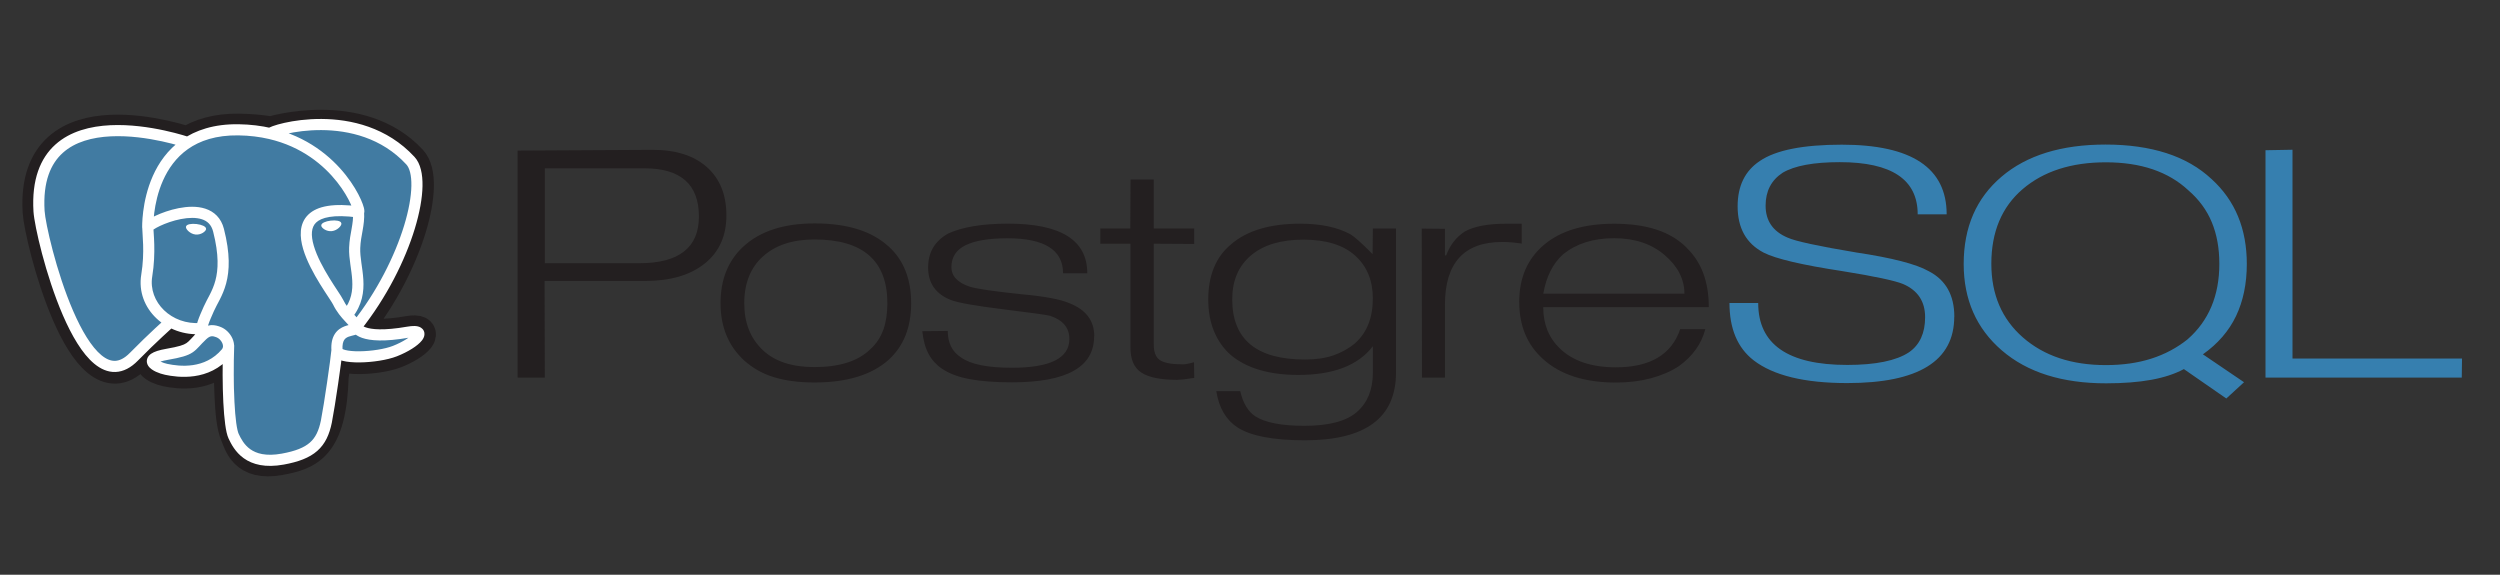<svg width="261" height="60" viewBox="0 0 261 60" fill="none" xmlns="http://www.w3.org/2000/svg">
<rect x="0" y="0" width="261" height="60" fill="#333333" stroke="none"/>
<path d="M34.667 39.251C34.952 37.239 34.866 36.944 36.635 37.27L37.084 37.304C38.444 37.356 40.223 37.119 41.268 36.707C43.517 35.822 44.85 34.345 42.633 34.733C37.574 35.618 37.225 34.165 37.225 34.165C42.568 27.446 44.801 18.916 42.874 16.828C37.607 11.134 28.466 13.835 28.305 13.906C27.305 13.73 26.186 13.626 24.93 13.609C22.64 13.576 20.904 14.118 19.585 14.964C19.585 14.964 3.349 9.294 4.105 22.095C4.266 24.818 8.71 42.7 14.01 37.299C15.947 35.323 17.82 33.654 17.82 33.654C18.796 34.2 19.914 34.442 21.029 34.348L21.119 34.283C21.091 34.529 21.102 34.767 21.156 35.052C19.791 36.344 20.192 36.571 17.461 37.048C14.7 37.531 16.322 38.389 17.382 38.614C18.666 38.886 21.637 39.272 23.645 36.891L23.565 37.163C24.1 37.526 24.064 39.773 24.14 41.379C24.217 42.986 24.344 44.484 24.73 45.367C25.115 46.251 25.572 48.525 29.159 47.875C32.157 47.33 34.45 46.547 34.66 39.255" fill="#231F20"/>
<path d="M34.667 39.251C34.952 37.239 34.866 36.944 36.635 37.27L37.084 37.304C38.444 37.356 40.223 37.119 41.268 36.707C43.517 35.822 44.85 34.345 42.633 34.733C37.574 35.618 37.225 34.165 37.225 34.165C42.568 27.446 44.801 18.916 42.874 16.828C37.607 11.134 28.466 13.835 28.305 13.906C27.305 13.73 26.186 13.626 24.93 13.609C22.64 13.576 20.904 14.118 19.585 14.964C19.585 14.964 3.349 9.294 4.105 22.095C4.266 24.818 8.71 42.7 14.01 37.299C15.947 35.323 17.82 33.654 17.82 33.654C18.796 34.2 19.914 34.442 21.029 34.348L21.119 34.283C21.091 34.529 21.102 34.767 21.156 35.052C19.791 36.344 20.192 36.571 17.461 37.048C14.7 37.531 16.322 38.389 17.382 38.614C18.666 38.886 21.637 39.272 23.645 36.891L23.565 37.163C24.1 37.526 24.064 39.773 24.14 41.379C24.217 42.986 24.344 44.484 24.73 45.367C25.115 46.251 25.572 48.525 29.159 47.875C32.157 47.33 34.45 46.547 34.66 39.255" stroke="#231F20" stroke-width="3.487"/>
<path d="M42.632 34.732C37.572 35.617 37.224 34.164 37.224 34.164C42.566 27.444 44.8 18.914 42.873 16.827C37.615 11.133 28.465 13.835 28.304 13.906C27.304 13.73 26.185 13.626 24.928 13.608C22.639 13.577 20.902 14.118 19.584 14.964C19.584 14.964 3.347 9.294 4.103 22.095C4.264 24.818 8.707 42.701 14.008 37.299C15.945 35.323 17.817 33.653 17.817 33.653C18.793 34.2 19.911 34.442 21.026 34.348L21.117 34.282C21.089 34.529 21.102 34.766 21.154 35.052C19.789 36.344 20.189 36.571 17.461 37.048C14.699 37.53 16.322 38.389 17.381 38.614C18.666 38.886 21.637 39.272 23.645 36.891L23.565 37.163C24.099 37.526 24.476 39.525 24.414 41.339C24.352 43.153 24.308 44.395 24.73 45.368C25.152 46.341 25.572 48.526 29.162 47.876C32.16 47.331 33.714 45.92 33.93 43.565C34.083 41.891 34.431 42.139 34.452 40.642L34.73 39.934C35.051 37.665 34.781 36.934 36.628 37.274L37.078 37.308C38.438 37.361 40.218 37.123 41.262 36.711C43.511 35.827 44.844 34.349 42.627 34.737L42.632 34.732Z" fill="#417BA2"/>
<path d="M19.509 23.687C19.481 23.861 19.886 24.324 20.413 24.387C20.94 24.449 21.389 24.086 21.419 23.913C21.448 23.74 21.044 23.548 20.515 23.485C19.987 23.422 19.538 23.514 19.509 23.687Z" fill="white"/>
<path d="M35.546 23.333C35.575 23.507 35.171 23.97 34.643 24.032C34.115 24.095 33.665 23.732 33.636 23.557C33.607 23.382 34.012 23.192 34.539 23.129C35.066 23.066 35.516 23.157 35.545 23.331L35.546 23.333Z" fill="white"/>
<path d="M19.509 23.687C19.481 23.861 19.886 24.324 20.413 24.387C20.94 24.449 21.389 24.086 21.419 23.913C21.448 23.74 21.044 23.548 20.515 23.485C19.987 23.422 19.538 23.514 19.509 23.687Z" stroke="white" stroke-width="0.194"/>
<path d="M35.546 23.333C35.575 23.507 35.171 23.97 34.643 24.032C34.115 24.095 33.665 23.732 33.636 23.557C33.607 23.382 34.012 23.192 34.539 23.129C35.066 23.066 35.516 23.157 35.545 23.331L35.546 23.333Z" stroke="white" stroke-width="0.194"/>
<path d="M29.512 47.932L29.616 48.504L29.616 48.504L29.512 47.932ZM34.074 44.005L34.644 44.121L34.644 44.118L34.074 44.005ZM35.181 36.563L35.761 36.524L35.761 36.524L35.181 36.563ZM4.075 22.046L3.495 22.081L3.495 22.082L4.075 22.046ZM13.982 37.241L13.567 36.834L13.566 36.834L13.982 37.241ZM42.847 16.774L43.274 16.38L43.274 16.38L42.847 16.774ZM42.598 34.678L42.698 35.251L42.698 35.251L42.598 34.678ZM41.231 36.653L41.444 37.194L41.444 37.194L41.231 36.653ZM37.189 34.111L36.627 34.258L36.627 34.258L37.189 34.111ZM35.287 31.525L34.765 31.779L34.765 31.779L35.287 31.525ZM37.428 22.129L37.35 22.705L37.44 22.717L37.529 22.701L37.428 22.129ZM24.898 13.552L24.907 12.971L24.898 13.552ZM21.128 34.997L21.527 35.419L21.961 35.008L21.538 34.586L21.128 34.997ZM17.433 36.993L17.333 36.421L17.333 36.421L17.433 36.993ZM17.353 38.56L17.233 39.128L17.233 39.128L17.353 38.56ZM23.616 36.835L24.061 37.209L24.061 37.209L23.616 36.835ZM22.774 34.656L22.581 35.205L22.582 35.205L22.774 34.656ZM21.127 34.996L20.728 34.574L20.293 34.984L20.716 35.407L21.127 34.996ZM21.797 32.252L21.264 32.018L21.264 32.019L21.797 32.252ZM22.815 24.037L23.378 23.893L23.378 23.893L22.815 24.037ZM15.322 28.757L14.749 28.662L14.749 28.662L15.322 28.757ZM37.029 25.874L37.61 25.896L37.61 25.896L37.029 25.874ZM28.209 13.943L28.078 14.509L28.209 13.943ZM23.289 36.014C23.219 38.137 23.227 40.272 23.315 42.012C23.359 42.881 23.423 43.659 23.509 44.291C23.591 44.901 23.702 45.441 23.866 45.789L24.917 45.293C24.837 45.123 24.743 44.744 24.66 44.135C24.581 43.547 24.519 42.804 24.476 41.953C24.39 40.252 24.381 38.151 24.45 36.052L23.289 36.014ZM23.866 45.789C24.115 46.316 24.55 47.198 25.451 47.842C26.374 48.5 27.699 48.852 29.616 48.504L29.408 47.36C27.736 47.664 26.745 47.337 26.127 46.896C25.487 46.439 25.156 45.8 24.917 45.293L23.866 45.789ZM29.616 48.504C31.155 48.224 32.301 47.799 33.124 47.073C33.961 46.335 34.393 45.353 34.644 44.121L33.505 43.889C33.282 44.985 32.932 45.694 32.356 46.201C31.766 46.721 30.867 47.095 29.408 47.36L29.616 48.504ZM34.644 44.118C34.987 42.388 35.672 37.611 35.76 36.614L34.602 36.512C34.519 37.462 33.84 42.197 33.504 43.892L34.644 44.118ZM19.567 14.867C19.757 14.318 19.757 14.318 19.757 14.318C19.757 14.317 19.756 14.317 19.756 14.317C19.755 14.317 19.754 14.317 19.753 14.316C19.75 14.315 19.747 14.314 19.743 14.313C19.734 14.31 19.721 14.305 19.705 14.3C19.672 14.289 19.624 14.273 19.562 14.253C19.439 14.214 19.259 14.158 19.033 14.092C18.579 13.96 17.934 13.787 17.162 13.62C15.625 13.287 13.561 12.973 11.506 13.073C9.46 13.173 7.343 13.688 5.785 15.089C4.203 16.511 3.296 18.753 3.495 22.081L4.655 22.011C4.471 18.935 5.31 17.078 6.562 15.953C7.836 14.807 9.641 14.328 11.563 14.234C13.476 14.14 15.429 14.433 16.916 14.755C17.657 14.916 18.276 15.082 18.708 15.208C18.924 15.271 19.093 15.323 19.208 15.36C19.265 15.378 19.308 15.393 19.337 15.402C19.351 15.407 19.362 15.411 19.368 15.413C19.372 15.414 19.374 15.415 19.376 15.415C19.376 15.416 19.377 15.416 19.377 15.416C19.377 15.416 19.377 15.416 19.377 15.416C19.377 15.416 19.377 15.416 19.567 14.867ZM3.495 22.082C3.541 22.824 3.864 24.5 4.387 26.479C4.914 28.471 5.659 30.823 6.57 32.925C7.472 35.004 8.573 36.929 9.851 37.981C10.502 38.517 11.245 38.865 12.062 38.834C12.883 38.803 13.665 38.395 14.397 37.648L13.566 36.834C12.973 37.441 12.456 37.656 12.019 37.673C11.578 37.689 11.104 37.507 10.59 37.084C9.54 36.22 8.528 34.519 7.637 32.463C6.756 30.43 6.028 28.138 5.511 26.181C4.989 24.21 4.694 22.629 4.655 22.01L3.495 22.082ZM14.396 37.648C15.357 36.668 16.273 35.793 16.949 35.163C17.286 34.848 17.564 34.595 17.756 34.42C17.852 34.333 17.927 34.266 17.978 34.22C18.004 34.197 18.023 34.18 18.036 34.169C18.043 34.163 18.047 34.158 18.05 34.156C18.052 34.154 18.053 34.153 18.054 34.153C18.054 34.152 18.055 34.152 18.055 34.152C18.055 34.152 18.055 34.152 18.055 34.152C18.055 34.152 18.055 34.152 18.055 34.152C18.055 34.152 18.055 34.152 17.67 33.717C17.285 33.281 17.285 33.281 17.285 33.281C17.285 33.281 17.285 33.281 17.285 33.281C17.285 33.282 17.285 33.282 17.285 33.282C17.284 33.282 17.284 33.282 17.283 33.283C17.282 33.283 17.281 33.285 17.279 33.286C17.276 33.289 17.27 33.294 17.264 33.3C17.25 33.312 17.23 33.33 17.204 33.354C17.151 33.401 17.074 33.47 16.976 33.559C16.78 33.736 16.498 33.994 16.156 34.313C15.472 34.951 14.543 35.839 13.567 36.834L14.396 37.648ZM28.727 14.21C28.69 14.282 28.647 14.326 28.629 14.343C28.609 14.363 28.593 14.375 28.588 14.378C28.579 14.384 28.583 14.381 28.608 14.368C28.657 14.343 28.742 14.307 28.867 14.262C29.115 14.172 29.48 14.065 29.939 13.962C30.857 13.756 32.125 13.573 33.553 13.581C36.413 13.597 39.841 14.374 42.42 17.168L43.274 16.38C40.398 13.265 36.605 12.436 33.559 12.419C32.033 12.411 30.677 12.605 29.684 12.828C29.189 12.939 28.776 13.059 28.474 13.168C28.324 13.222 28.191 13.277 28.084 13.331C28.031 13.357 27.973 13.39 27.918 13.428C27.885 13.452 27.767 13.535 27.692 13.682L28.727 14.21ZM42.42 17.168C42.745 17.52 42.969 18.25 42.948 19.409C42.928 20.537 42.676 21.953 42.194 23.537C41.229 26.702 39.369 30.449 36.744 33.751L37.654 34.474C40.371 31.056 42.299 27.178 43.305 23.876C43.808 22.226 44.087 20.698 44.11 19.43C44.133 18.192 43.914 17.073 43.274 16.38L42.42 17.168ZM37.191 34.111C36.625 34.244 36.625 34.245 36.625 34.246C36.625 34.246 36.625 34.247 36.626 34.248C36.626 34.249 36.626 34.25 36.627 34.252C36.627 34.254 36.628 34.257 36.629 34.26C36.63 34.266 36.632 34.272 36.634 34.279C36.638 34.292 36.643 34.307 36.648 34.323C36.66 34.355 36.675 34.393 36.696 34.434C36.738 34.517 36.801 34.614 36.892 34.715C37.078 34.919 37.365 35.122 37.801 35.275C38.657 35.575 40.125 35.7 42.698 35.251L42.498 34.106C40.003 34.541 38.767 34.382 38.186 34.178C37.904 34.079 37.79 33.974 37.753 33.934C37.734 33.912 37.73 33.903 37.734 33.91C37.735 33.913 37.739 33.92 37.743 33.932C37.745 33.938 37.747 33.944 37.749 33.952C37.75 33.956 37.752 33.96 37.753 33.965C37.753 33.967 37.754 33.969 37.755 33.972C37.755 33.973 37.755 33.974 37.755 33.975C37.755 33.976 37.756 33.977 37.756 33.977C37.756 33.978 37.756 33.979 37.191 34.111ZM42.698 35.251C42.953 35.206 43.133 35.193 43.251 35.196C43.385 35.2 43.378 35.224 43.321 35.187C43.283 35.163 43.229 35.114 43.191 35.035C43.154 34.956 43.15 34.882 43.156 34.834C43.164 34.759 43.192 34.754 43.132 34.83C43.023 34.969 42.78 35.182 42.395 35.425C42.022 35.661 41.549 35.903 41.018 36.112L41.444 37.194C42.038 36.96 42.576 36.685 43.016 36.408C43.445 36.137 43.818 35.839 44.047 35.546C44.156 35.407 44.283 35.206 44.31 34.965C44.325 34.834 44.311 34.684 44.242 34.537C44.172 34.391 44.065 34.284 43.951 34.211C43.742 34.076 43.494 34.041 43.285 34.035C43.06 34.028 42.797 34.054 42.498 34.106L42.698 35.251ZM41.019 36.112C40.184 36.44 38.765 36.663 37.534 36.675C36.919 36.681 36.397 36.633 36.043 36.54C35.864 36.493 35.767 36.444 35.726 36.414C35.693 36.39 35.754 36.424 35.761 36.524L34.601 36.602C34.625 36.952 34.83 37.2 35.043 37.355C35.249 37.504 35.501 37.599 35.747 37.664C36.245 37.795 36.886 37.843 37.545 37.837C38.861 37.825 40.433 37.591 41.444 37.194L41.019 36.112ZM35.761 36.524C35.723 35.96 35.827 35.659 35.934 35.493C36.038 35.331 36.19 35.229 36.391 35.152C36.493 35.113 36.602 35.083 36.721 35.054C36.824 35.028 36.974 34.995 37.089 34.961C37.193 34.929 37.39 34.866 37.546 34.717C37.636 34.631 37.716 34.513 37.755 34.362C37.793 34.215 37.781 34.077 37.751 33.964L36.627 34.258C36.618 34.227 36.607 34.158 36.63 34.072C36.653 33.983 36.7 33.917 36.742 33.877C36.803 33.819 36.846 33.82 36.756 33.847C36.677 33.871 36.593 33.888 36.443 33.925C36.309 33.958 36.146 34.002 35.976 34.067C35.632 34.198 35.239 34.426 34.956 34.864C34.676 35.3 34.552 35.871 34.601 36.602L35.761 36.524ZM37.751 33.964C37.68 33.692 37.518 33.467 37.373 33.291C37.227 33.115 37.036 32.92 36.866 32.738C36.51 32.357 36.12 31.907 35.81 31.27L34.765 31.779C35.151 32.572 35.635 33.123 36.017 33.532C36.217 33.745 36.361 33.892 36.478 34.032C36.594 34.173 36.621 34.239 36.627 34.258L37.751 33.964ZM35.81 31.271C35.713 31.072 35.497 30.744 35.261 30.385C35.012 30.006 34.706 29.543 34.389 29.026C33.749 27.985 33.088 26.77 32.762 25.662C32.427 24.523 32.504 23.717 32.996 23.239C33.526 22.725 34.755 22.353 37.35 22.705L37.506 21.553C34.867 21.195 33.135 21.486 32.187 22.405C31.202 23.361 31.285 24.759 31.647 25.99C32.018 27.253 32.747 28.575 33.398 29.635C33.727 30.169 34.042 30.646 34.29 31.024C34.552 31.422 34.71 31.666 34.765 31.779L35.81 31.271ZM24.907 12.971C22.349 12.935 20.408 13.586 18.949 14.616C17.495 15.642 16.559 17.017 15.956 18.371C15.354 19.724 15.078 21.072 14.951 22.076C14.887 22.58 14.86 23.001 14.849 23.299C14.844 23.448 14.842 23.566 14.842 23.648C14.842 23.689 14.843 23.721 14.843 23.744C14.843 23.755 14.844 23.764 14.844 23.771C14.844 23.774 14.844 23.776 14.844 23.778C14.844 23.779 14.844 23.78 14.844 23.781C14.844 23.781 14.844 23.782 14.844 23.782C14.844 23.782 14.844 23.782 15.425 23.764C16.006 23.746 16.006 23.746 16.006 23.746C16.006 23.746 16.006 23.747 16.006 23.747C16.006 23.747 16.006 23.747 16.006 23.746C16.006 23.746 16.006 23.744 16.006 23.743C16.005 23.739 16.005 23.733 16.005 23.725C16.005 23.709 16.005 23.683 16.005 23.648C16.005 23.579 16.006 23.475 16.011 23.341C16.02 23.073 16.045 22.687 16.104 22.222C16.222 21.291 16.476 20.061 17.018 18.843C17.559 17.628 18.378 16.441 19.619 15.565C20.855 14.693 22.549 14.101 24.89 14.133L24.907 12.971ZM20.728 34.575C20.37 34.913 20.125 35.186 19.933 35.39C19.739 35.598 19.614 35.72 19.466 35.819C19.172 36.019 18.71 36.18 17.333 36.421L17.533 37.566C18.887 37.329 19.589 37.139 20.117 36.782C20.381 36.604 20.582 36.397 20.782 36.184C20.985 35.967 21.201 35.727 21.527 35.419L20.728 34.575ZM17.333 36.421C16.631 36.544 16.106 36.704 15.776 36.933C15.604 37.051 15.425 37.23 15.354 37.49C15.279 37.766 15.359 38.012 15.47 38.186C15.663 38.488 16.015 38.689 16.286 38.815C16.587 38.955 16.93 39.064 17.233 39.128L17.474 37.991C17.248 37.943 16.989 37.86 16.775 37.761C16.668 37.711 16.582 37.663 16.521 37.619C16.454 37.572 16.442 37.549 16.45 37.561C16.465 37.584 16.508 37.674 16.475 37.795C16.447 37.898 16.389 37.922 16.437 37.889C16.482 37.857 16.582 37.804 16.771 37.743C16.956 37.684 17.206 37.623 17.534 37.566L17.333 36.421ZM17.233 39.128C18.537 39.404 21.824 39.864 24.061 37.209L23.172 36.46C21.394 38.571 18.739 38.259 17.474 37.991L17.233 39.128ZM24.061 37.209C24.55 36.629 24.514 35.906 24.272 35.351C24.033 34.804 23.555 34.314 22.965 34.108L22.582 35.205C22.831 35.292 23.081 35.529 23.207 35.816C23.329 36.096 23.295 36.315 23.172 36.46L24.061 37.209ZM22.966 34.108C22.766 34.038 22.425 33.916 22.017 33.946C21.588 33.977 21.156 34.168 20.728 34.574L21.526 35.418C21.796 35.163 21.985 35.113 22.103 35.105C22.242 35.094 22.375 35.132 22.581 35.205L22.966 34.108ZM20.716 35.407L20.717 35.408L21.538 34.586L21.538 34.585L20.716 35.407ZM21.61 34.871C21.567 34.631 21.607 34.325 21.744 33.906C21.882 33.487 22.09 33.03 22.329 32.484L21.264 32.019C21.04 32.532 20.8 33.057 20.64 33.544C20.48 34.032 20.372 34.557 20.467 35.078L21.61 34.871ZM22.329 32.485C22.495 32.105 22.698 31.764 22.948 31.269C23.186 30.799 23.431 30.254 23.61 29.588C23.969 28.247 24.039 26.486 23.378 23.893L22.252 24.18C22.875 26.625 22.784 28.179 22.487 29.288C22.337 29.847 22.13 30.313 21.911 30.744C21.705 31.151 21.446 31.605 21.264 32.018L22.329 32.485ZM23.378 23.893C23.086 22.749 22.351 22.085 21.438 21.786C20.566 21.501 19.56 21.554 18.653 21.732C17.736 21.911 16.857 22.23 16.202 22.539C15.876 22.693 15.591 22.852 15.379 22.998C15.274 23.07 15.17 23.151 15.086 23.238C15.043 23.282 14.993 23.34 14.95 23.412C14.911 23.477 14.85 23.6 14.849 23.762L16.011 23.768C16.01 23.898 15.962 23.984 15.947 24.009C15.928 24.04 15.914 24.053 15.919 24.048C15.93 24.037 15.965 24.006 16.039 23.955C16.182 23.856 16.407 23.728 16.698 23.59C17.279 23.316 18.067 23.03 18.876 22.872C19.695 22.712 20.475 22.694 21.077 22.891C21.638 23.075 22.065 23.447 22.252 24.18L23.378 23.893ZM14.849 23.762C14.846 24.386 15.137 26.307 14.749 28.662L15.895 28.851C16.303 26.384 16.009 24.163 16.011 23.768L14.849 23.762ZM14.749 28.662C14.155 32.259 17.436 35.169 21.05 34.873L20.955 33.715C17.933 33.962 15.45 31.55 15.895 28.851L14.749 28.662ZM36.85 22.166C36.889 22.775 36.813 23.292 36.711 23.866C36.609 24.435 36.478 25.076 36.448 25.852L37.61 25.896C37.635 25.219 37.748 24.67 37.855 24.07C37.961 23.476 38.058 22.847 38.01 22.092L36.85 22.166ZM36.448 25.852C36.426 26.436 36.497 27.027 36.575 27.589C36.655 28.166 36.741 28.709 36.773 29.264C36.836 30.344 36.689 31.395 35.85 32.458L36.762 33.178C37.833 31.822 38.007 30.457 37.933 29.197C37.898 28.582 37.801 27.975 37.726 27.43C37.649 26.87 37.592 26.368 37.61 25.896L36.448 25.852ZM37.529 22.701C37.822 22.649 37.953 22.425 37.997 22.307C38.038 22.196 38.041 22.094 38.04 22.04C38.039 21.922 38.015 21.797 37.988 21.688C37.931 21.459 37.824 21.162 37.673 20.823C37.367 20.14 36.854 19.235 36.101 18.281C34.591 16.372 32.096 14.251 28.341 13.377L28.078 14.509C31.522 15.31 33.805 17.252 35.189 19.002C35.882 19.879 36.345 20.702 36.612 21.298C36.746 21.598 36.825 21.828 36.86 21.97C36.879 22.046 36.878 22.068 36.878 22.052C36.878 22.049 36.876 21.986 36.907 21.903C36.94 21.814 37.055 21.605 37.327 21.557L37.529 22.701ZM28.341 13.377C27.293 13.134 26.149 12.988 24.907 12.971L24.89 14.133C26.052 14.149 27.112 14.285 28.078 14.509L28.341 13.377Z" fill="white"/>
<path d="M66.73 27.478H56.879V17.571H67.265C71.066 17.571 72.967 19.248 72.967 22.602C72.967 25.853 70.887 27.48 66.73 27.48V27.478ZM73.81 17.456C72.451 16.247 70.571 15.643 68.144 15.643L54.037 15.721V39.422H56.879L56.854 29.332H67.351C69.983 29.332 72.056 28.728 73.568 27.519C75.079 26.31 75.836 24.633 75.836 22.487C75.836 20.342 75.161 18.666 73.811 17.456H73.81ZM92.207 34.445C91.935 35.22 91.471 35.914 90.858 36.461C89.585 37.704 87.642 38.324 85.029 38.324C82.669 38.324 80.86 37.73 79.597 36.513C78.333 35.295 77.701 33.688 77.701 31.663C77.701 30.609 77.867 29.672 78.197 28.856C78.527 28.039 79.007 27.35 79.635 26.788C80.942 25.597 82.74 25.001 85.03 25.001C90.103 25.001 92.641 27.222 92.641 31.663C92.641 32.718 92.496 33.645 92.216 34.445H92.207ZM92.731 25.701C91 24.122 88.436 23.324 85.039 23.324C81.83 23.324 79.35 24.131 77.601 25.744C76.022 27.204 75.224 29.173 75.224 31.654C75.224 34.115 76.039 36.102 77.669 37.613C78.569 38.428 79.617 39.019 80.815 39.384C82.013 39.749 83.417 39.931 85.03 39.931C88.409 39.931 90.972 39.15 92.748 37.588C94.327 36.162 95.125 34.193 95.125 31.653C95.125 29.106 94.327 27.12 92.731 25.692V25.701ZM114.224 35.13C114.224 38.32 111.366 39.915 105.65 39.915C103.903 39.915 102.431 39.805 101.236 39.582C100.04 39.36 99.069 38.992 98.322 38.48C97.746 38.091 97.275 37.566 96.948 36.953C96.608 36.324 96.388 35.535 96.286 34.576L98.945 34.55C98.945 35.806 99.411 36.73 100.342 37.324C101.341 38.037 103.109 38.394 105.65 38.394C109.645 38.394 111.643 37.392 111.643 35.391C111.643 34.219 110.964 33.414 109.633 32.971C109.361 32.886 107.746 32.661 104.794 32.297C101.843 31.933 99.99 31.605 99.261 31.317C97.684 30.689 96.895 29.559 96.895 27.931C96.895 26.335 97.6 25.147 99.017 24.368C99.714 24.045 100.584 23.796 101.629 23.616C102.674 23.437 103.883 23.349 105.259 23.349C110.761 23.349 113.512 25.076 113.512 28.527H110.983C110.983 26.099 109.047 24.877 105.181 24.877C103.213 24.877 101.745 25.132 100.778 25.616C99.811 26.099 99.328 26.863 99.328 27.882C99.328 28.833 99.982 29.52 101.287 29.945C102.051 30.166 103.807 30.42 106.556 30.709C109.016 30.93 110.704 31.244 111.62 31.643C113.369 32.322 114.242 33.476 114.242 35.104L114.224 35.13ZM124.67 39.453L123.588 39.606L122.913 39.657C121.181 39.657 119.942 39.407 119.167 38.904C118.392 38.402 118.018 37.523 118.018 36.273V25.445H114.872V23.854H118.002L118.028 18.744H120.452V23.854H124.675V25.47L120.452 25.445V35.969C120.452 36.752 120.66 37.293 121.076 37.582C121.492 37.87 122.234 38.028 123.304 38.028C123.456 38.045 123.626 38.04 123.813 38.011C124.096 37.961 124.376 37.897 124.653 37.819L124.679 39.432L124.67 39.453ZM141.44 35.862C140.778 36.406 140.024 36.82 139.176 37.11C138.328 37.401 137.353 37.535 136.251 37.535C131.18 37.535 128.645 35.441 128.645 31.253C128.645 29.303 129.293 27.777 130.591 26.674C131.889 25.571 133.715 25.02 136.074 25.02C138.448 25.02 140.25 25.576 141.479 26.687C142.708 27.797 143.324 29.286 143.324 31.152C143.324 33.187 142.696 34.756 141.441 35.857L141.44 35.862ZM145.749 23.858H143.325L143.299 26.532C142.23 25.446 141.466 24.761 141.007 24.472C139.649 23.725 137.894 23.353 135.738 23.353C132.582 23.353 130.171 24.075 128.509 25.516C126.93 26.84 126.142 28.756 126.142 31.267C126.142 32.506 126.342 33.611 126.741 34.577C127.14 35.543 127.722 36.38 128.487 37.058C130.152 38.448 132.506 39.144 135.55 39.144C139.203 39.144 141.795 38.145 143.326 36.146V38.913C143.326 40.679 142.77 42.044 141.658 43.012C140.547 43.98 138.719 44.455 136.173 44.455C133.779 44.455 132.074 44.115 131.057 43.467C130.293 42.96 129.766 42.081 129.478 40.831H126.982C127.253 42.577 128.001 43.84 129.189 44.62C130.581 45.518 132.924 45.967 136.235 45.967C142.568 45.967 145.742 43.613 145.742 38.904V23.865L145.749 23.858ZM158.865 25.431C158.135 25.312 157.457 25.262 156.831 25.262C152.845 25.262 150.853 27.447 150.853 31.818V39.419H148.454L148.428 23.865L150.854 23.889V26.665H150.981C151.388 25.571 152.034 24.742 152.915 24.177C153.881 23.631 155.322 23.358 157.239 23.358H158.866V25.446L158.865 25.431ZM161.12 30.659C161.426 28.891 162.113 27.523 163.18 26.554C163.877 25.993 164.666 25.571 165.547 25.291C166.428 25.011 167.415 24.87 168.525 24.87C170.68 24.87 172.43 25.461 173.805 26.643C175.18 27.824 175.853 29.164 175.853 30.658H161.12V30.659ZM176.089 25.86C175.24 25.009 174.187 24.38 172.931 23.97C171.674 23.561 170.214 23.358 168.517 23.358C165.376 23.358 162.939 24.087 161.206 25.548C159.472 27.008 158.608 28.994 158.608 31.509C158.608 34.023 159.44 36.008 161.104 37.493C162.904 39.123 165.433 39.938 168.717 39.938C170.024 39.938 171.232 39.789 172.344 39.494C173.456 39.199 174.428 38.779 175.259 38.238C176.719 37.189 177.643 35.895 178.035 34.358H175.414C174.514 37.018 172.275 38.348 168.696 38.348C166.168 38.348 164.225 37.698 162.868 36.397C161.697 35.283 161.113 33.839 161.113 32.065H178.399C178.399 29.426 177.635 27.358 176.081 25.868L176.089 25.86Z" fill="#231F20"/>
<path d="M204.023 33.066C204.023 37.684 200.299 39.993 192.85 39.993C188.388 39.993 185.13 39.198 183.077 37.616C181.396 36.309 180.557 34.316 180.557 31.633H183.556C183.556 35.944 186.654 38.099 192.849 38.099C195.821 38.099 197.968 37.658 199.301 36.777C200.422 35.997 200.982 34.776 200.982 33.115C200.982 31.469 200.218 30.317 198.69 29.654C197.824 29.298 195.719 28.848 192.349 28.306C188.121 27.661 185.381 27.018 184.124 26.373C182.308 25.423 181.408 23.812 181.408 21.54C181.408 19.42 182.172 17.843 183.725 16.808C185.389 15.672 188.242 15.104 192.281 15.104C199.581 15.104 203.231 17.528 203.231 22.377H200.207C200.207 18.744 197.496 16.929 192.076 16.929C189.357 16.929 187.369 17.294 186.112 18.032C184.922 18.813 184.329 19.959 184.329 21.47C184.329 23.049 185.093 24.161 186.621 24.806C187.436 25.18 189.83 25.698 193.803 26.36C197.538 26.92 200.059 27.574 201.358 28.312C203.141 29.229 204.032 30.817 204.032 33.066H204.023ZM228.387 35.423C227.266 36.32 226 36.993 224.59 37.443C223.18 37.893 221.599 38.116 219.849 38.116C216.281 38.116 213.398 37.154 211.196 35.232C208.994 33.309 207.896 30.746 207.896 27.543C207.896 24.205 208.987 21.604 211.17 19.74C213.354 17.876 216.247 16.945 219.848 16.945C223.501 16.945 226.373 17.919 228.463 19.868C229.567 20.818 230.382 21.927 230.91 23.198C231.438 24.469 231.699 25.918 231.699 27.544C231.699 30.865 230.594 33.492 228.385 35.422L228.387 35.423ZM229.979 36.994C231.541 35.892 232.697 34.558 233.445 32.989C234.193 31.42 234.567 29.61 234.567 27.558C234.567 23.878 233.345 20.936 230.9 18.705C229.593 17.485 228.014 16.577 226.163 15.984C224.313 15.39 222.199 15.092 219.822 15.092C215.204 15.092 211.588 16.213 208.956 18.45C206.325 20.687 205.009 23.723 205.009 27.556C205.009 31.286 206.337 34.296 208.993 36.585C211.649 38.873 215.277 40.019 219.876 40.019C221.675 40.019 223.244 39.897 224.584 39.654C225.925 39.41 227.063 39.036 227.997 38.533L232.427 41.603L234.277 39.904L229.988 36.995L229.979 36.994ZM257.017 39.419H236.519V15.684L239.336 15.633V37.43H257.034L257.008 39.412L257.017 39.419Z" fill="#367FAF"/>
</svg>
